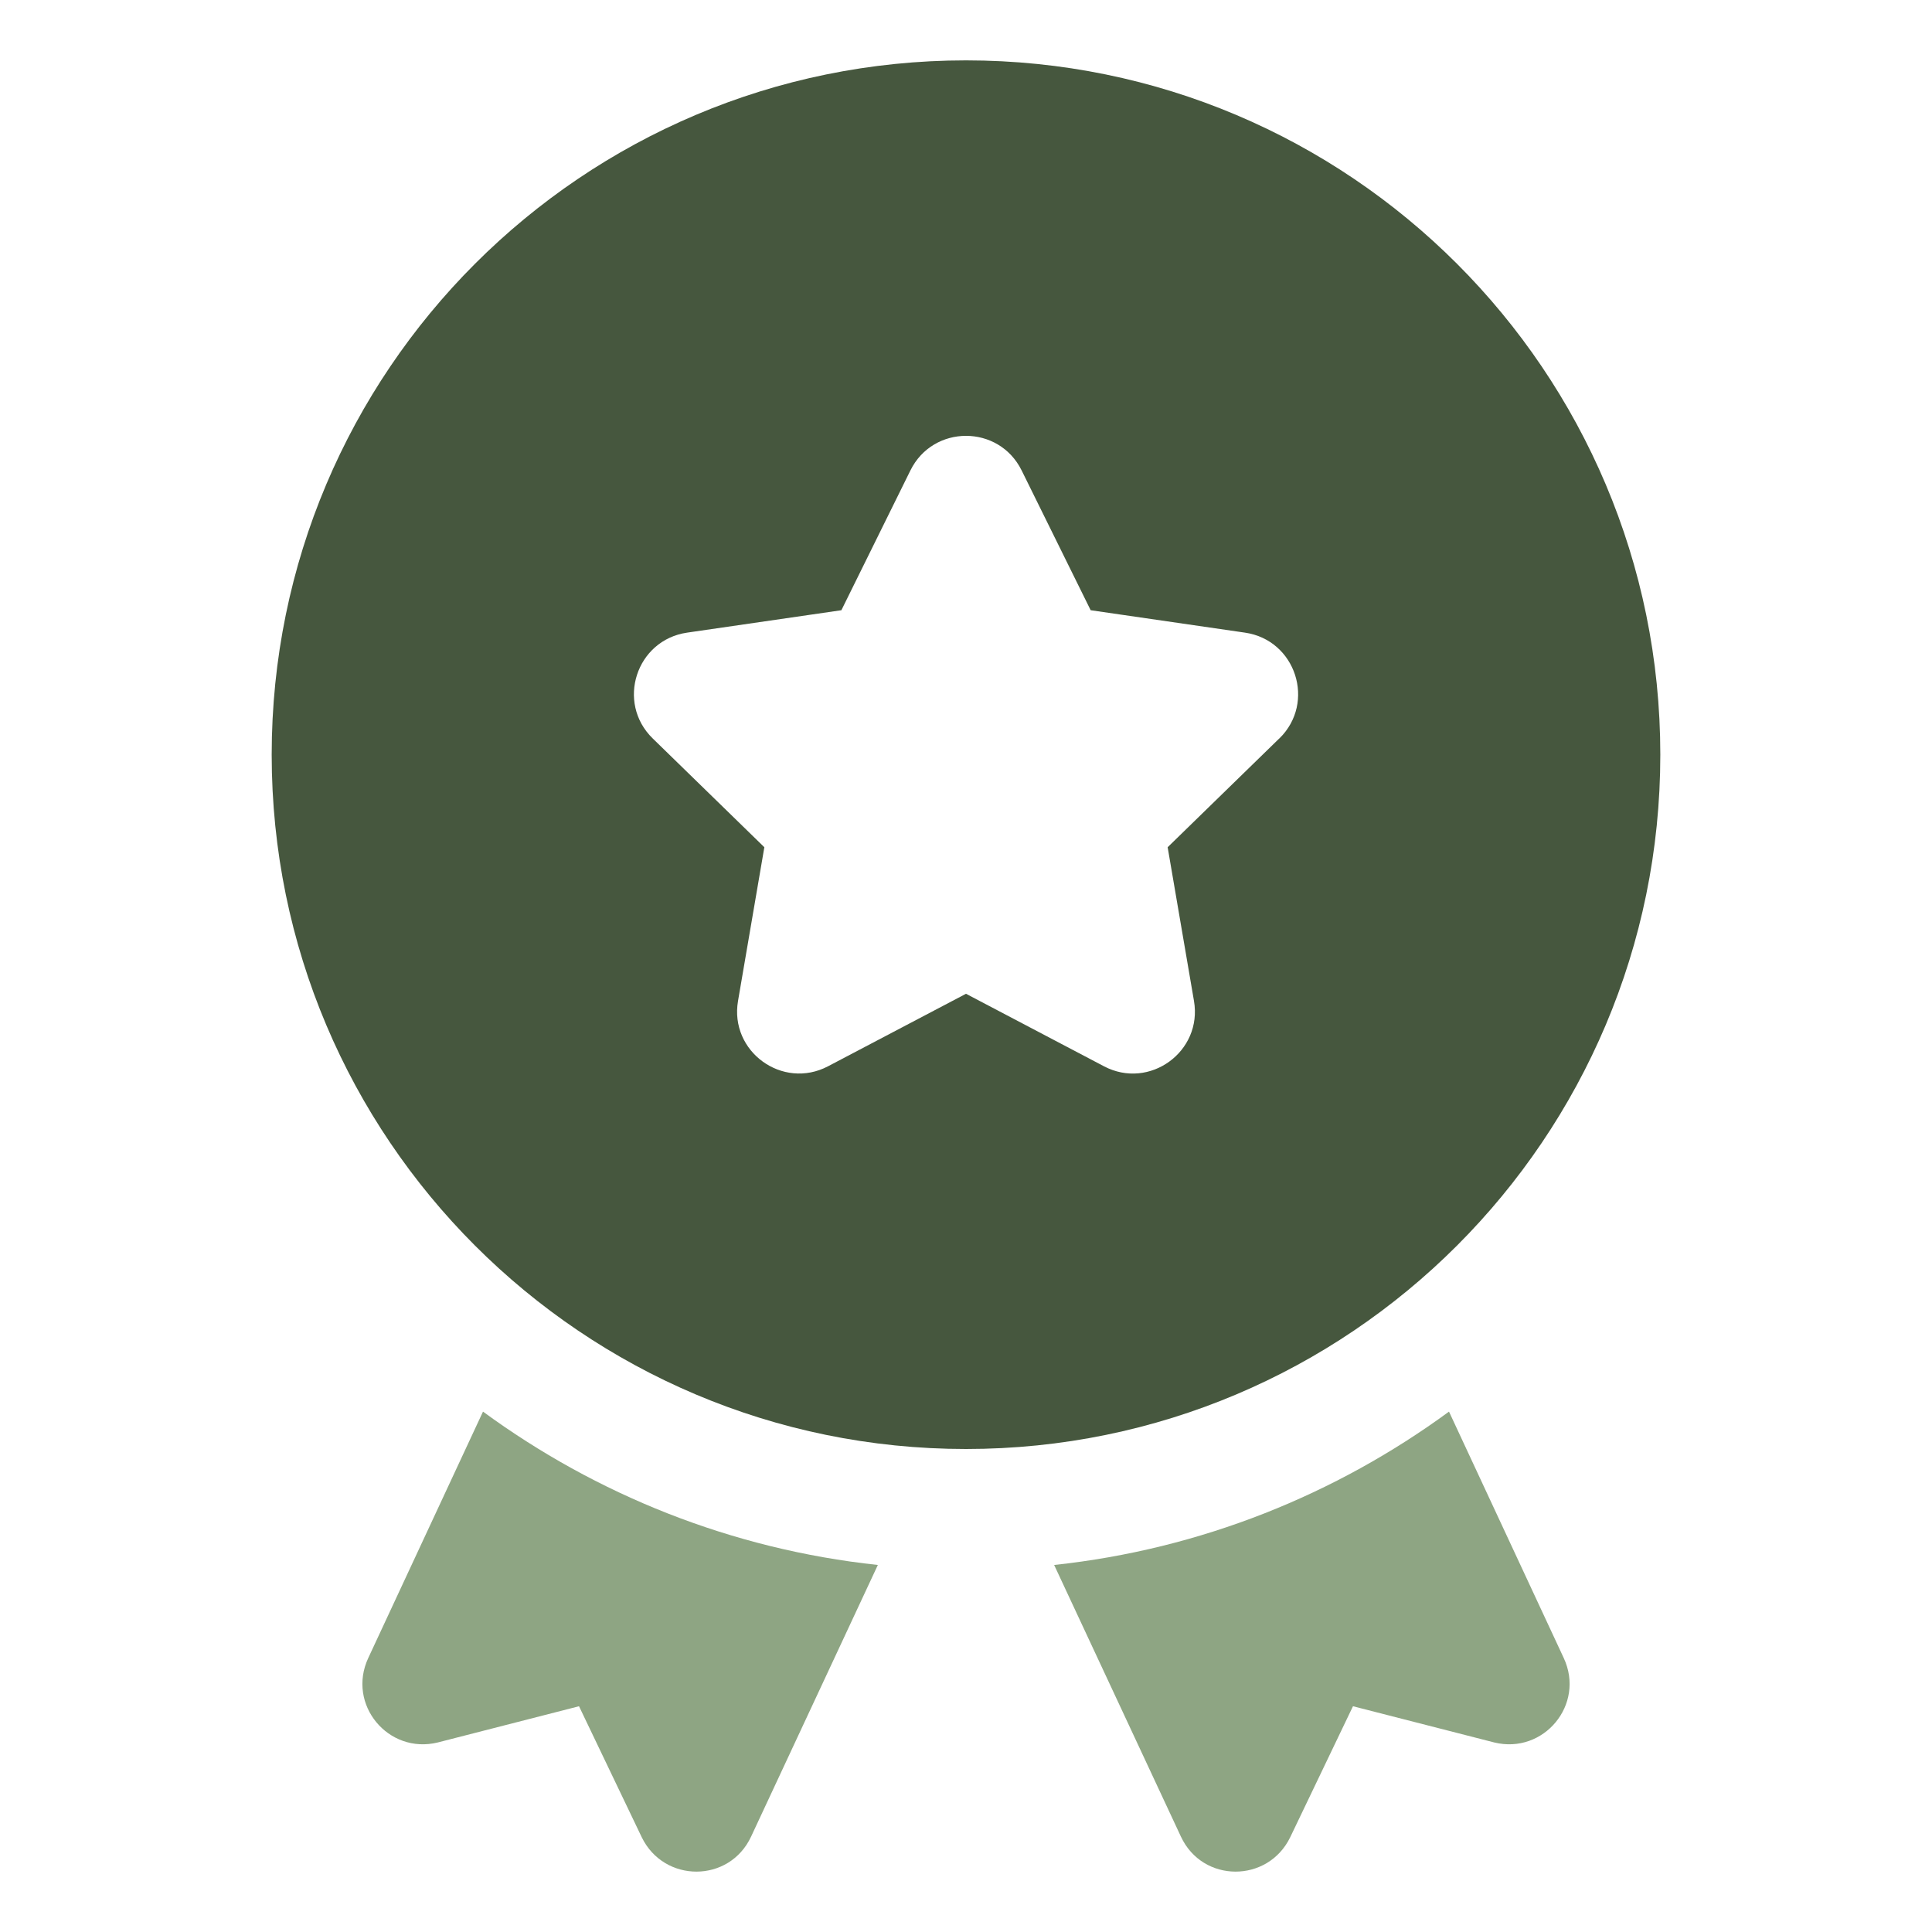 <svg width="40" height="40" viewBox="0 0 40 40" fill="none" xmlns="http://www.w3.org/2000/svg">
<path d="M30.938 36.076L28.012 35.326L26.712 38.039C26.25 38.989 24.9 38.989 24.45 38.026L21.825 32.401C24.863 32.076 27.663 30.939 30 29.226L32.375 34.326C32.825 35.289 31.962 36.326 30.938 36.076Z" fill="#8EA583"/>
<path d="M18.175 32.401L15.55 38.026C15.1 38.989 13.75 38.989 13.287 38.039L11.988 35.326L9.063 36.076C8.038 36.326 7.175 35.289 7.625 34.326L10 29.226C12.338 30.939 15.137 32.076 18.175 32.401Z" fill="#8EA583"/>
<path d="M20 1.25C12.061 1.25 5.625 7.686 5.625 15.625C5.625 23.564 12.061 30 20 30C27.939 30 34.375 23.564 34.375 15.625C34.375 7.686 27.939 1.25 20 1.25ZM26.486 15.289L24.175 17.541L24.72 20.723C24.9 21.771 23.799 22.573 22.856 22.076L20 20.575L17.144 22.076C16.201 22.571 15.1 21.771 15.28 20.723L15.825 17.541L13.514 15.289C12.751 14.545 13.172 13.251 14.226 13.098L17.42 12.634L18.849 9.74C19.32 8.785 20.681 8.785 21.152 9.74L22.581 12.634L25.775 13.098C26.829 13.25 27.249 14.545 26.488 15.289H26.486Z" fill="#46573E"/>
</svg>
